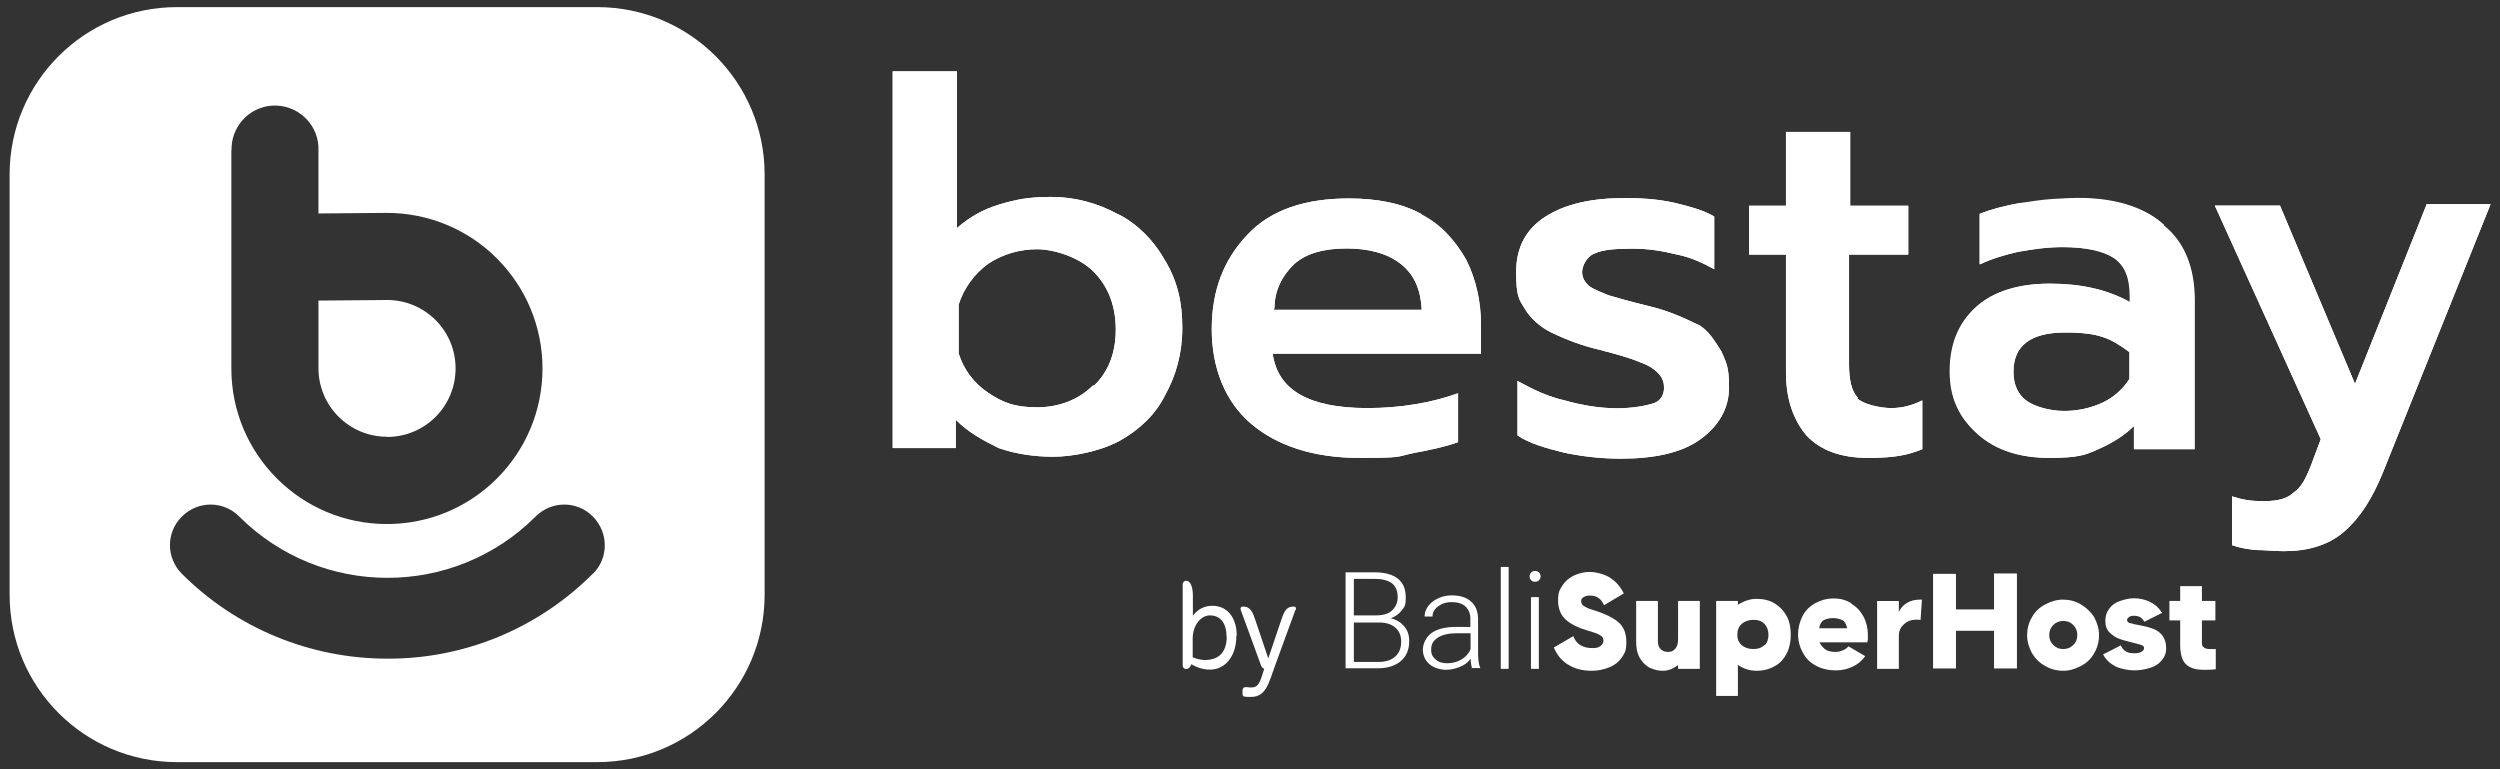 <?xml version="1.0" encoding="UTF-8"?>
<svg id="Layer_2" data-name="Layer 2" xmlns="http://www.w3.org/2000/svg" viewBox="0 0 130 40">
  <rect x="0" y="0" width="130" height="40" fill="#333333" stroke="none"/>
  <defs>
    <style>
      .cls-1 {
        isolation: isolate;
      }

      .cls-2 {
        fill: #fff;
      }
    </style>
  </defs>
  <g>
    <path class="cls-2" d="M58.13,11.14c-1.02-.57-2.23-.9-3.45-.9s-1.87.14-2.74.4c-.82.25-1.53.65-2.18,1.22V3.71h-3.34v19.59h3.28v-1.47c.65.65,1.41,1.07,2.23,1.47.9.31,1.87.45,2.83.45s2.37-.25,3.45-.82c1.02-.57,1.87-1.36,2.37-2.37.57-1.02.9-2.18.9-3.51s-.25-2.43-.9-3.51c-.57-1.02-1.41-1.87-2.37-2.37M56.86,20.02c-.76.76-1.78,1.16-2.94,1.16s-1.78-.25-2.54-.76c-.76-.51-1.27-1.22-1.53-2.04v-2.54c.25-.82.82-1.61,1.53-2.12.76-.51,1.67-.76,2.54-.76s2.18.4,2.94,1.16,1.16,1.78,1.16,3.02-.4,2.23-1.16,2.94"/>
    <path class="cls-2" d="M73.93,11.14c-1.02-.57-2.32-.82-3.79-.82-2.23,0-4.04.57-5.26,1.87-1.22,1.27-1.87,2.88-1.87,4.92s.71,3.79,2.04,4.92c1.36,1.16,3.28,1.78,5.62,1.78s1.92-.06,2.83-.25c.76-.14,1.61-.31,2.32-.57v-2.54c-.71.25-1.47.45-2.23.57-.82.14-1.67.2-2.49.2-3.08,0-4.66-.96-4.92-2.83h10.83v-1.53c0-1.16-.25-2.32-.76-3.34-.57-1.02-1.36-1.78-2.37-2.32M66.27,16.06c0-.96.4-1.72,1.02-2.32.65-.59,1.61-.82,2.74-.82s2.12.25,2.83.82,1.02,1.36,1.07,2.37h-7.69v-.06h.03Z"/>
    <path class="cls-2" d="M88.29,16.88c-.65-.31-1.47-.71-2.54-.96-1.02-.25-1.72-.45-2.12-.57-.31-.14-.65-.25-.96-.45-.25-.2-.4-.45-.4-.76s.25-.82.65-.96c.45-.2,1.07-.25,1.98-.25s1.61.14,2.32.31c.71.14,1.36.45,1.92.76v-2.74c-.51-.31-1.22-.51-2.04-.71-.9-.2-1.72-.25-2.63-.25-1.72,0-3.08.31-4.1.96s-1.53,1.61-1.53,2.88.14,1.41.45,1.92.82.96,1.36,1.22c.82.4,1.67.71,2.49.9.96.25,1.67.45,2.12.65.4.14.71.31.96.57s.31.51.31.76c0,.4-.2.71-.57.82s-1.02.25-1.87.25-1.78-.14-2.69-.4c-.9-.2-1.67-.57-2.49-1.02v2.83c.57.4,1.41.65,2.43.9.96.2,1.92.31,2.94.31,1.78,0,3.19-.31,4.16-1.02.96-.71,1.47-1.61,1.47-2.69s-.14-1.27-.4-1.87c-.31-.51-.76-.96-1.36-1.27"/>
    <path class="cls-2" d="M96.6,20.67c-.31-.31-.45-.9-.45-1.72v-5.71h3.08v-2.54h-3.02v-3.84h-3.34v3.84h-1.92v2.54h1.92v6.13c0,1.41.4,2.49,1.07,3.28.71.76,1.78,1.16,3.19,1.16s2.04-.14,2.83-.45v-2.54c-.51.25-1.02.4-1.61.4s-1.47-.2-1.78-.51"/>
    <path class="cls-2" d="M105.05,10.55c-.76.14-1.47.31-2.12.57v2.63c.65-.31,1.36-.51,1.98-.65.76-.14,1.53-.25,2.32-.25,1.22,0,2.12.2,2.69.57.57.4.82,1.02.82,1.98v.31c-1.16-.65-2.54-.96-4.16-.96s-2.94.4-3.84,1.22-1.36,1.92-1.36,3.34.51,2.43,1.47,3.28,2.23,1.22,3.7,1.22,1.87-.14,2.54-.45c.71-.31,1.36-.71,1.87-1.22v1.22h3.14v-7.74c0-1.67-.51-3.02-1.61-3.9M112.54,11.71c-1.02-.96-2.69-1.41-4.92-1.41M110.73,19.7c-.31.51-.82.96-1.36,1.22-.65.31-1.36.45-2.04.45s-1.47-.2-1.92-.51-.71-.82-.71-1.53c0-1.36.9-2.04,2.69-2.04s2.37.31,3.34,1.02v1.41h0v-.03Z"/>
    <path class="cls-2" d="M126.16,10.69l-3.7,9.27-3.9-9.27h-3.39l5.51,12.15-.51,1.36c-.25.65-.51,1.16-.9,1.41-.31.31-.82.45-1.53.45s-1.07-.06-1.67-.25v2.54c.4.14.76.2,1.22.25.45,0,.96.06,1.47.06,1.27,0,2.32-.31,3.14-1.02s1.47-1.72,2.04-3.14l5.57-13.88h-3.34v.06h0Z"/>
    <path class="cls-2" d="M58.13,11.14c-1.02-.57-2.23-.9-3.45-.9s-1.87.14-2.74.4c-.82.25-1.53.65-2.18,1.22V3.71h-3.34v19.59h3.28v-1.47c.65.65,1.41,1.07,2.23,1.47.9.31,1.87.45,2.83.45s2.37-.25,3.45-.82c1.02-.57,1.87-1.36,2.37-2.37.57-1.02.9-2.18.9-3.51s-.25-2.43-.9-3.51c-.57-1.02-1.41-1.87-2.37-2.37M56.86,20.02c-.76.76-1.78,1.16-2.94,1.16s-1.78-.25-2.54-.76c-.76-.51-1.27-1.22-1.53-2.04v-2.54c.25-.82.82-1.61,1.53-2.12.76-.51,1.67-.76,2.54-.76s2.18.4,2.94,1.16,1.16,1.78,1.16,3.02-.4,2.23-1.16,2.94"/>
    <path class="cls-2" d="M73.93,11.14c-1.02-.57-2.32-.82-3.79-.82-2.23,0-4.04.57-5.26,1.87-1.22,1.27-1.87,2.88-1.87,4.92s.71,3.79,2.04,4.92c1.36,1.16,3.28,1.78,5.62,1.78s1.92-.06,2.83-.25c.76-.14,1.61-.31,2.32-.57v-2.54c-.71.25-1.47.45-2.23.57-.82.14-1.67.2-2.49.2-3.08,0-4.66-.96-4.92-2.83h10.83v-1.53c0-1.16-.25-2.32-.76-3.34-.57-1.02-1.3-1.84-2.32-2.37M66.27,16.06c0-.96.4-1.72,1.02-2.32.65-.59,1.61-.82,2.74-.82s2.12.25,2.83.82,1.02,1.36,1.07,2.37h-7.69v-.06h.03Z"/>
    <path class="cls-2" d="M88.29,16.88c-.65-.31-1.47-.71-2.54-.96-1.02-.25-1.72-.45-2.12-.57-.31-.14-.65-.25-.96-.45-.25-.2-.4-.45-.4-.76s.25-.82.65-.96c.45-.2,1.07-.25,1.98-.25s1.61.14,2.32.31c.71.14,1.36.45,1.92.76v-2.74c-.51-.31-1.22-.51-2.04-.71-.9-.2-1.72-.25-2.63-.25-1.72,0-3.08.31-4.1.96s-1.53,1.61-1.53,2.88.14,1.41.45,1.92.82.96,1.36,1.22c.82.4,1.67.71,2.49.9.96.25,1.67.45,2.12.65.4.14.71.31.96.57s.31.51.31.76c0,.4-.2.71-.57.82s-1.02.25-1.87.25-1.78-.14-2.69-.4c-.9-.2-1.67-.57-2.49-1.02v2.83c.57.4,1.41.65,2.43.9.96.2,1.92.31,2.94.31,1.78,0,3.19-.31,4.16-1.02.96-.71,1.47-1.61,1.47-2.69s-.14-1.27-.4-1.87c-.31-.51-.65-1.1-1.22-1.41"/>
    <path class="cls-2" d="M96.6,20.67c-.31-.31-.45-.9-.45-1.72v-5.71h3.08v-2.54h-3.02v-3.84h-3.34v3.84h-1.92v2.54h1.92v6.13c0,1.41.4,2.49,1.07,3.28.71.76,1.78,1.16,3.19,1.16s2.04-.14,2.83-.45v-2.54c-.51.25-1.02.4-1.61.4s-1.47-.2-1.78-.51"/>
    <path class="cls-2" d="M112.54,11.71c-1.02-.96-2.69-1.5-4.92-1.41-1.33.06-1.36.08-2.54.25-.76.14-1.47.31-2.12.57v2.63c.65-.31,1.36-.51,1.98-.65.76-.14,1.53-.25,2.32-.25,1.22,0,2.12.2,2.69.57.57.4.82,1.02.82,1.98v.31c-1.16-.65-2.54-.96-4.16-.96s-2.94.4-3.84,1.22-1.36,1.92-1.36,3.34.51,2.43,1.47,3.28,2.23,1.22,3.7,1.22,1.87-.14,2.54-.45c.71-.31,1.36-.71,1.87-1.22v1.22h3.14v-7.74c0-1.67-.51-3.02-1.61-3.9M110.73,19.7c-.31.51-.82.96-1.36,1.22-.65.31-1.36.45-2.04.45s-1.47-.2-1.92-.51-.71-.82-.71-1.53c0-1.36.9-2.04,2.69-2.04s2.37.31,3.34,1.02v1.41h0v-.03Z"/>
    <path class="cls-2" d="M126.16,10.69l-3.7,9.27-3.9-9.27h-3.39l5.51,12.15-.51,1.36c-.25.65-.51,1.16-.9,1.41-.31.31-.82.45-1.53.45s-1.07-.06-1.67-.25v2.54c.4.14.76.2,1.22.25.45,0,.96.06,1.47.06,1.27,0,2.32-.31,3.14-1.02s1.47-1.72,2.04-3.14l5.57-13.88h-3.34v.06h0Z"/>
  </g>
  <g>
    <g class="cls-1">
      <g class="cls-1">
        <g class="cls-1">
          <g class="cls-1">
            <path class="cls-2" d="M64.29,33.06c0,1.15-.65,1.76-1.36,1.76-.42,0-.74-.14-.98-.28-.06.16-.15.25-.27.25-.1,0-.18-.08-.18-.18v-4.23c0-.1.08-.18.18-.18.23,0,.35.33.35.78v1.04c.24-.33.59-.52,1.01-.52.83,0,1.27.68,1.27,1.55ZM63.78,33.1c0-.66-.29-1.1-.87-1.1-.43,0-.87.46-.89,1.17v.83c0,.06,0,.12,0,.18.15.06.4.14.63.14.66,0,1.14-.33,1.14-1.23Z"/>
            <path class="cls-2" d="M67.36,31.72l-1.06,2.9c-.33.9-.46,1.62-1.25,1.62-.05,0-.23,0-.29-.01-.12,0-.16-.07-.15-.19v-.15c.03-.16.11-.16.2-.16.07,0,.16.02.25.02.39,0,.46-.27.68-.97-.07-.03-.14-.09-.16-.16l-1.06-2.9c-.04-.1.01-.18.11-.18.4,0,.51.28.68.8l.64,1.9.64-1.9c.17-.52.28-.8.68-.8.1,0,.15.08.11.18Z"/>
          </g>
        </g>
      </g>
    </g>
    <g id="Layer_111" data-name="Layer 111">
      <path class="cls-2" d="M69.97,34.78v-5.02h1.49c.54,0,.95.11,1.23.33.28.23.41.54.41.98s-.07.49-.21.67-.34.33-.57.41c.3.07.52.21.7.42s.26.47.26.77c0,.44-.15.79-.43,1.03-.3.25-.69.38-1.19.38h-1.69v.03h0ZM70.4,32h1.16c.36,0,.64-.08.82-.25s.3-.39.3-.7-.1-.56-.3-.72c-.2-.15-.51-.23-.92-.23h-1.06v1.9h0ZM70.4,32.38v2.04h1.28c.36,0,.65-.08.87-.28.21-.18.31-.44.31-.77s-.1-.56-.31-.74c-.21-.18-.49-.26-.83-.26h-1.31,0Z"/>
      <path class="cls-2" d="M76.55,34.78c-.03-.11-.07-.3-.08-.52-.15.2-.33.33-.56.42s-.46.15-.72.15-.65-.1-.87-.3-.33-.46-.33-.75.15-.65.46-.87c.3-.21.72-.31,1.26-.31h.75v-.42c0-.26-.08-.47-.25-.64-.16-.15-.41-.23-.72-.23s-.52.08-.72.23c-.2.15-.28.33-.28.52h-.41c0-.3.15-.56.41-.77.28-.21.61-.33,1.01-.33s.75.1.98.31c.25.21.36.49.38.87v1.77c0,.36.03.64.11.8v.03h-.44v.03h0s0,0,0,0ZM75.26,34.49c.28,0,.52-.07.74-.2s.38-.31.47-.54v-.82h-.74c-.41,0-.74.08-.97.23s-.34.34-.34.61.08.38.23.52.36.2.61.2h0Z"/>
      <path class="cls-2" d="M78.45,34.78h-.41v-5.3h.41v5.3Z"/>
      <path class="cls-2" d="M79.54,29.97c0-.08.03-.15.08-.2.05-.05.11-.08.2-.08s.16.03.21.08.08.11.08.2-.03.15-.08.2-.11.08-.21.08-.16-.03-.2-.08c-.05-.05-.08-.11-.08-.2ZM80.02,34.78h-.41v-3.73h.41v3.73Z"/>
      <path class="cls-2" d="M81.52,34.55c-.33-.21-.57-.52-.72-.88l1.01-.59c.08.21.21.38.38.47.15.1.36.15.61.15s.31-.03.43-.11c.11-.08.15-.18.15-.28s-.03-.15-.07-.2c-.05-.05-.13-.1-.26-.16-.13-.05-.31-.11-.56-.18-.44-.13-.8-.31-1.06-.54-.26-.23-.41-.57-.41-1s.08-.56.23-.79c.15-.23.34-.39.61-.52.25-.11.52-.18.8-.18s.75.1,1.06.3c.31.2.54.46.72.82l-1.03.61c-.08-.18-.18-.31-.31-.39-.11-.08-.26-.11-.44-.11s-.21.03-.31.08-.13.13-.13.2.02.13.05.18.1.1.21.15c.11.07.28.11.49.18.47.15.87.34,1.16.57.3.25.44.59.44,1.05s-.08.57-.23.8-.38.41-.65.52c-.28.11-.57.18-.92.18-.49,0-.92-.11-1.24-.33h0v.02h0s0,0,0,0Z"/>
      <path class="cls-2" d="M87.26,31.25h1.13v3.53h-1.13v-.2c-.26.2-.52.3-.79.3s-.41-.05-.62-.13c-.21-.08-.39-.25-.54-.47-.15-.23-.23-.52-.23-.92v-2.11h1.13v2.11c0,.18.05.31.16.41.11.1.23.13.38.13s.26-.05.36-.16c.1-.11.15-.28.15-.49v-1.98h0v-.02h0Z"/>
      <path class="cls-2" d="M92.3,31.39c.26.16.46.38.61.65.15.28.21.61.21.97s-.07.69-.21.97c-.15.28-.34.51-.61.65-.26.16-.59.25-.95.25s-.69-.1-.98-.31v1.62h-1.13v-4.94h1.13v.2c.31-.2.64-.31.98-.31s.69.08.95.25h0v.02h0ZM91.75,33.57c.15-.15.21-.33.21-.56s-.07-.42-.21-.57c-.15-.15-.33-.21-.57-.21s-.44.07-.61.21c-.16.15-.23.34-.23.57s.08.41.23.54.36.2.61.2.43-.07.57-.21h0v.03h0Z"/>
      <path class="cls-2" d="M96.26,31.39c.28.16.49.39.64.67s.23.61.23.95,0,.26-.03.39h-2.49c.1.18.21.31.34.39s.3.11.49.11.25-.03.38-.08c.13-.05.21-.11.3-.21l.87.51c-.18.25-.38.42-.64.54-.26.13-.56.2-.9.2s-.74-.08-1.03-.25c-.3-.16-.52-.38-.67-.67-.16-.28-.25-.61-.25-.95s.08-.65.23-.95.38-.51.65-.67c.3-.16.61-.25.97-.25s.64.08.92.25h0v.02h0s0,0,0,0ZM96.06,32.69c-.03-.13-.11-.38-.25-.44s-.3-.11-.47-.11-.36.03-.51.11-.23.33-.23.42h1.47l-.02.02h0,0Z"/>
      <path class="cls-2" d="M99.94,31.18l-.07,1.06s-.1-.02-.18-.02c-.3,0-.52.08-.69.25-.18.16-.26.36-.26.59v1.72h-1.13v-3.53h1.13v.57c.08-.18.21-.34.41-.46.2-.13.43-.18.69-.18h.1s0,0,0,0Z"/>
      <path class="cls-2" d="M103.69,31.67v-1.85h1.19v4.94h-1.19v-1.96h-1.98v1.96h-1.19v-4.92h1.19v1.85h1.98v-.02Z"/>
      <path class="cls-2" d="M106.35,34.63c-.3-.16-.52-.39-.69-.67-.16-.3-.25-.61-.25-.93s.08-.65.25-.93c.16-.3.39-.51.69-.67s.61-.25.93-.25.65.08.93.25.52.39.69.67c.16.3.25.61.25.93s-.08.65-.25.93c-.16.3-.39.51-.69.67s-.61.25-.93.25-.64-.08-.93-.25ZM107.81,33.54c.15-.15.21-.31.21-.52s-.07-.38-.21-.52c-.15-.15-.31-.21-.52-.21s-.38.07-.52.21-.21.31-.21.52.07.38.21.52c.15.15.31.21.52.21s.38-.07.52-.21Z"/>
      <path class="cls-2" d="M110.82,32.41c.08.03.23.07.43.1.28.05.51.11.69.18.2.07.36.18.49.34.13.16.21.39.21.67s-.08.46-.23.64c-.15.18-.34.31-.61.39s-.51.13-.8.13-.72-.07-1-.21c-.28-.15-.49-.34-.64-.62l.92-.47c.07.15.15.25.26.31.11.07.26.1.44.1s.26-.02.36-.07c.1-.05.15-.11.15-.2s-.05-.13-.15-.16c-.08-.03-.25-.08-.47-.13-.28-.07-.51-.13-.69-.2-.18-.07-.34-.18-.49-.33s-.21-.34-.21-.61.07-.44.2-.62c.13-.18.31-.31.54-.39s.47-.15.75-.15.61.07.85.2c.26.13.46.31.61.56l-.92.46c-.07-.11-.13-.18-.21-.23s-.2-.08-.33-.08-.2.02-.26.07c-.07.05-.1.08-.1.16s.05.11.13.15h.02l.07.02h0Z"/>
      <path class="cls-2" d="M114.61,33.68c.07.05.18.07.31.07h.3v1.05c-.25.03-.46.03-.61.03-.41,0-.72-.08-.93-.28-.2-.18-.31-.51-.31-1v-1.29h-.56v-1.01h.56v-.77h1.13v.77h.7v1.01h-.7v1.19c0,.1.03.18.1.21h0l.02.02h0Z"/>
    </g>
  </g>
  <g>
    <path class="cls-2" d="M20.13,22.72c1.97,0,3.56-1.59,3.56-3.56,0-1.97-1.59-3.56-3.56-3.56l-3.57.03v3.52c0,1.96,1.59,3.56,3.56,3.56h0Z"/>
    <path class="cls-2" d="M31.06.37H9.2c-4.8,0-8.7,3.89-8.7,8.7v21.86c0,4.8,3.89,8.7,8.7,8.7h21.86c4.8,0,8.7-3.89,8.7-8.7V9.07h0c0-4.81-3.9-8.7-8.7-8.7ZM12.04,7.83v-.16c.05-1.25,1.1-2.23,2.34-2.18,1.25.05,2.23,1.1,2.18,2.34v3.27s3.56-.03,3.56-.03c2.14,0,4.21.85,5.72,2.37h0c1.52,1.52,2.37,3.57,2.37,5.72,0,4.47-3.62,8.09-8.09,8.09-4.47,0-8.09-3.62-8.09-8.09V7.83ZM30.82,29.84c-2.84,2.84-6.68,4.43-10.68,4.41h0c-4.01,0-7.85-1.58-10.68-4.41-.83-.83-.83-2.16,0-2.98.83-.83,2.16-.83,2.98,0,4.26,4.25,11.16,4.25,15.41,0,.83-.83,2.16-.83,2.98,0s.83,2.16,0,2.98h0Z"/>
  </g>
</svg>